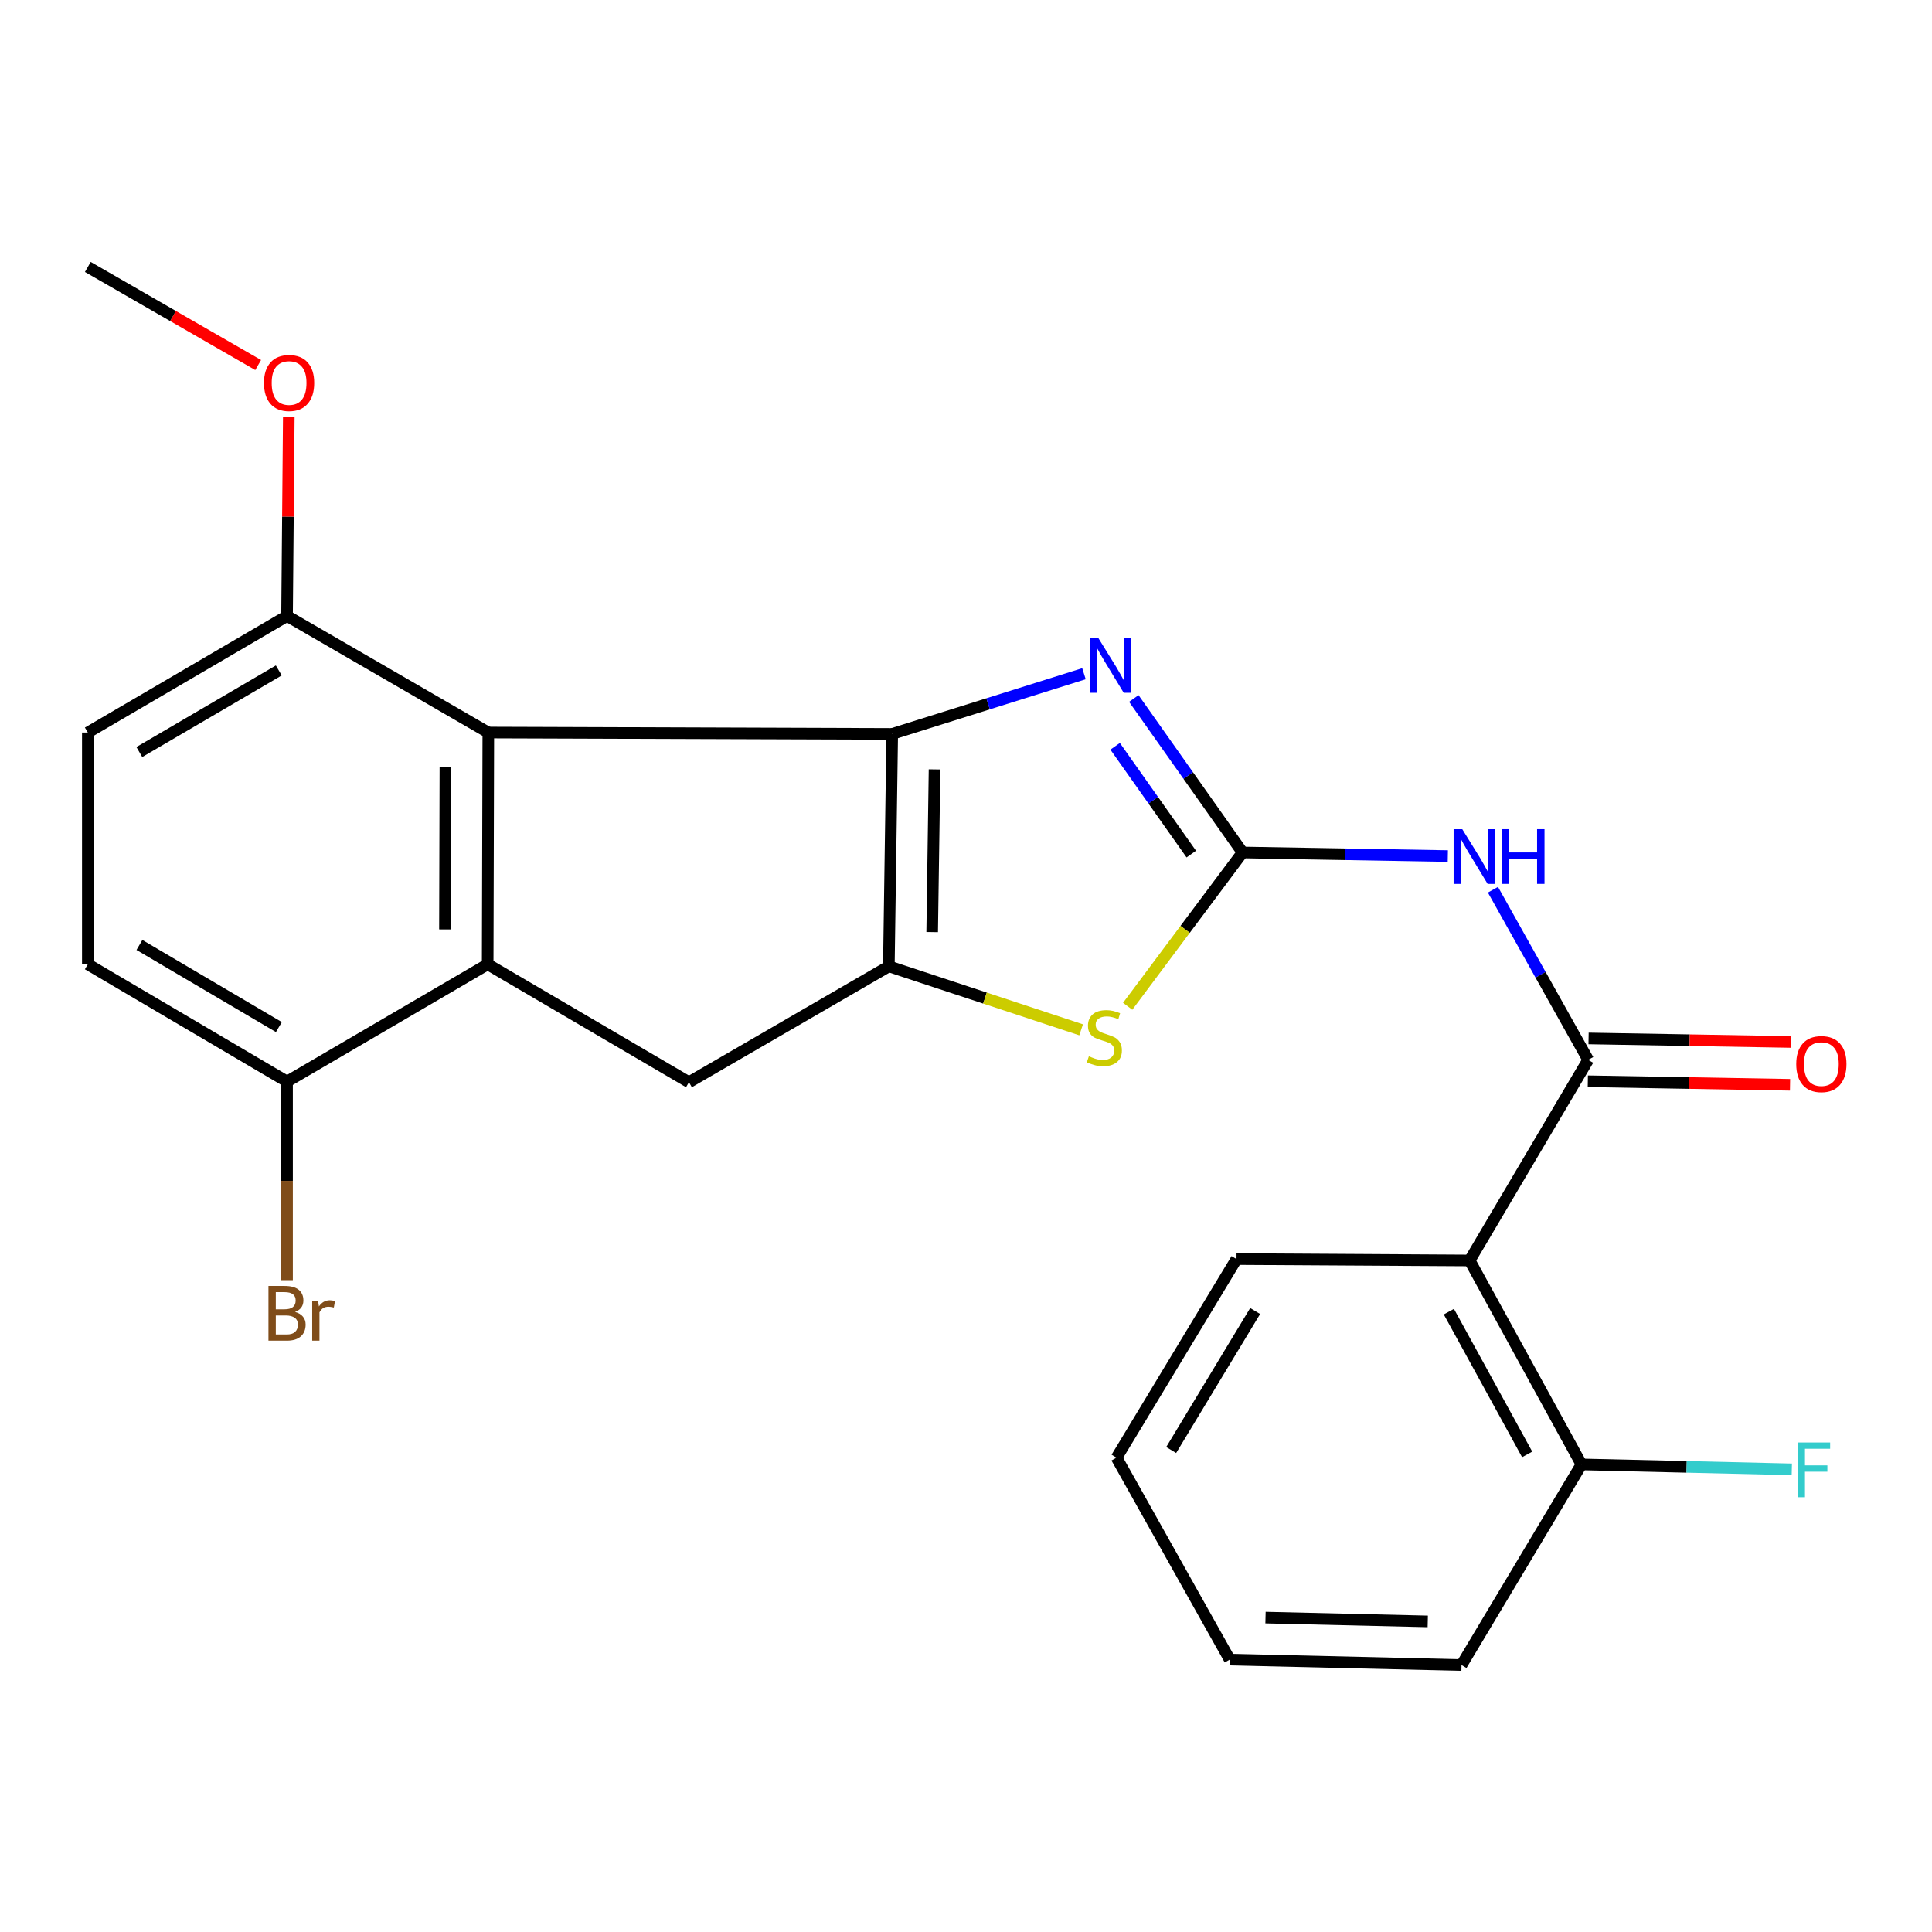 <?xml version='1.0' encoding='iso-8859-1'?>
<svg version='1.1' baseProfile='full'
              xmlns='http://www.w3.org/2000/svg'
                      xmlns:rdkit='http://www.rdkit.org/xml'
                      xmlns:xlink='http://www.w3.org/1999/xlink'
                  xml:space='preserve'
width='1000px' height='1000px' viewBox='0 0 1000 1000'>
<!-- END OF HEADER -->
<rect style='opacity:1.0;fill:#FFFFFF;stroke:none' width='1000' height='1000' x='0' y='0'> </rect>
<path class='bond-0' d='M 461.812,379.872 L 460.064,500.172' style='fill:none;fill-rule:evenodd;stroke:#000000;stroke-width:6px;stroke-linecap:butt;stroke-linejoin:miter;stroke-opacity:1' />
<path class='bond-0' d='M 483.716,398.24 L 482.492,482.45' style='fill:none;fill-rule:evenodd;stroke:#000000;stroke-width:6px;stroke-linecap:butt;stroke-linejoin:miter;stroke-opacity:1' />
<path class='bond-2' d='M 461.812,379.872 L 511.436,364.294' style='fill:none;fill-rule:evenodd;stroke:#000000;stroke-width:6px;stroke-linecap:butt;stroke-linejoin:miter;stroke-opacity:1' />
<path class='bond-2' d='M 511.436,364.294 L 561.06,348.716' style='fill:none;fill-rule:evenodd;stroke:#0000FF;stroke-width:6px;stroke-linecap:butt;stroke-linejoin:miter;stroke-opacity:1' />
<path class='bond-3' d='M 461.812,379.872 L 252.753,379.158' style='fill:none;fill-rule:evenodd;stroke:#000000;stroke-width:6px;stroke-linecap:butt;stroke-linejoin:miter;stroke-opacity:1' />
<path class='bond-6' d='M 460.064,500.172 L 509.827,516.601' style='fill:none;fill-rule:evenodd;stroke:#000000;stroke-width:6px;stroke-linecap:butt;stroke-linejoin:miter;stroke-opacity:1' />
<path class='bond-6' d='M 509.827,516.601 L 559.59,533.029' style='fill:none;fill-rule:evenodd;stroke:#CCCC00;stroke-width:6px;stroke-linecap:butt;stroke-linejoin:miter;stroke-opacity:1' />
<path class='bond-8' d='M 460.064,500.172 L 356.599,560.15' style='fill:none;fill-rule:evenodd;stroke:#000000;stroke-width:6px;stroke-linecap:butt;stroke-linejoin:miter;stroke-opacity:1' />
<path class='bond-1' d='M 643.161,441.242 L 615.009,401.39' style='fill:none;fill-rule:evenodd;stroke:#000000;stroke-width:6px;stroke-linecap:butt;stroke-linejoin:miter;stroke-opacity:1' />
<path class='bond-1' d='M 615.009,401.39 L 586.857,361.539' style='fill:none;fill-rule:evenodd;stroke:#0000FF;stroke-width:6px;stroke-linecap:butt;stroke-linejoin:miter;stroke-opacity:1' />
<path class='bond-1' d='M 616.61,442.077 L 596.903,414.181' style='fill:none;fill-rule:evenodd;stroke:#000000;stroke-width:6px;stroke-linecap:butt;stroke-linejoin:miter;stroke-opacity:1' />
<path class='bond-1' d='M 596.903,414.181 L 577.196,386.285' style='fill:none;fill-rule:evenodd;stroke:#0000FF;stroke-width:6px;stroke-linecap:butt;stroke-linejoin:miter;stroke-opacity:1' />
<path class='bond-5' d='M 643.161,441.242 L 696.275,442.174' style='fill:none;fill-rule:evenodd;stroke:#000000;stroke-width:6px;stroke-linecap:butt;stroke-linejoin:miter;stroke-opacity:1' />
<path class='bond-5' d='M 696.275,442.174 L 749.389,443.106' style='fill:none;fill-rule:evenodd;stroke:#0000FF;stroke-width:6px;stroke-linecap:butt;stroke-linejoin:miter;stroke-opacity:1' />
<path class='bond-25' d='M 643.161,441.242 L 613.418,481.044' style='fill:none;fill-rule:evenodd;stroke:#000000;stroke-width:6px;stroke-linecap:butt;stroke-linejoin:miter;stroke-opacity:1' />
<path class='bond-25' d='M 613.418,481.044 L 583.676,520.846' style='fill:none;fill-rule:evenodd;stroke:#CCCC00;stroke-width:6px;stroke-linecap:butt;stroke-linejoin:miter;stroke-opacity:1' />
<path class='bond-4' d='M 252.753,379.158 L 252.42,499.113' style='fill:none;fill-rule:evenodd;stroke:#000000;stroke-width:6px;stroke-linecap:butt;stroke-linejoin:miter;stroke-opacity:1' />
<path class='bond-4' d='M 230.535,397.09 L 230.302,481.059' style='fill:none;fill-rule:evenodd;stroke:#000000;stroke-width:6px;stroke-linecap:butt;stroke-linejoin:miter;stroke-opacity:1' />
<path class='bond-11' d='M 252.753,379.158 L 148.574,318.836' style='fill:none;fill-rule:evenodd;stroke:#000000;stroke-width:6px;stroke-linecap:butt;stroke-linejoin:miter;stroke-opacity:1' />
<path class='bond-10' d='M 252.42,499.113 L 148.574,559.817' style='fill:none;fill-rule:evenodd;stroke:#000000;stroke-width:6px;stroke-linecap:butt;stroke-linejoin:miter;stroke-opacity:1' />
<path class='bond-24' d='M 252.42,499.113 L 356.599,560.15' style='fill:none;fill-rule:evenodd;stroke:#000000;stroke-width:6px;stroke-linecap:butt;stroke-linejoin:miter;stroke-opacity:1' />
<path class='bond-7' d='M 772.746,460.523 L 797.397,504.548' style='fill:none;fill-rule:evenodd;stroke:#0000FF;stroke-width:6px;stroke-linecap:butt;stroke-linejoin:miter;stroke-opacity:1' />
<path class='bond-7' d='M 797.397,504.548 L 822.047,548.573' style='fill:none;fill-rule:evenodd;stroke:#000000;stroke-width:6px;stroke-linecap:butt;stroke-linejoin:miter;stroke-opacity:1' />
<path class='bond-9' d='M 822.047,548.573 L 760.678,652.419' style='fill:none;fill-rule:evenodd;stroke:#000000;stroke-width:6px;stroke-linecap:butt;stroke-linejoin:miter;stroke-opacity:1' />
<path class='bond-13' d='M 821.854,559.656 L 874.186,560.569' style='fill:none;fill-rule:evenodd;stroke:#000000;stroke-width:6px;stroke-linecap:butt;stroke-linejoin:miter;stroke-opacity:1' />
<path class='bond-13' d='M 874.186,560.569 L 926.518,561.482' style='fill:none;fill-rule:evenodd;stroke:#FF0000;stroke-width:6px;stroke-linecap:butt;stroke-linejoin:miter;stroke-opacity:1' />
<path class='bond-13' d='M 822.241,537.491 L 874.573,538.404' style='fill:none;fill-rule:evenodd;stroke:#000000;stroke-width:6px;stroke-linecap:butt;stroke-linejoin:miter;stroke-opacity:1' />
<path class='bond-13' d='M 874.573,538.404 L 926.905,539.317' style='fill:none;fill-rule:evenodd;stroke:#FF0000;stroke-width:6px;stroke-linecap:butt;stroke-linejoin:miter;stroke-opacity:1' />
<path class='bond-12' d='M 760.678,652.419 L 818.574,757.978' style='fill:none;fill-rule:evenodd;stroke:#000000;stroke-width:6px;stroke-linecap:butt;stroke-linejoin:miter;stroke-opacity:1' />
<path class='bond-12' d='M 749.926,678.914 L 790.453,752.804' style='fill:none;fill-rule:evenodd;stroke:#000000;stroke-width:6px;stroke-linecap:butt;stroke-linejoin:miter;stroke-opacity:1' />
<path class='bond-18' d='M 760.678,652.419 L 640.009,651.705' style='fill:none;fill-rule:evenodd;stroke:#000000;stroke-width:6px;stroke-linecap:butt;stroke-linejoin:miter;stroke-opacity:1' />
<path class='bond-16' d='M 148.574,559.817 L 148.574,611.216' style='fill:none;fill-rule:evenodd;stroke:#000000;stroke-width:6px;stroke-linecap:butt;stroke-linejoin:miter;stroke-opacity:1' />
<path class='bond-16' d='M 148.574,611.216 L 148.574,662.614' style='fill:none;fill-rule:evenodd;stroke:#7F4C19;stroke-width:6px;stroke-linecap:butt;stroke-linejoin:miter;stroke-opacity:1' />
<path class='bond-26' d='M 148.574,559.817 L 45.455,499.113' style='fill:none;fill-rule:evenodd;stroke:#000000;stroke-width:6px;stroke-linecap:butt;stroke-linejoin:miter;stroke-opacity:1' />
<path class='bond-26' d='M 144.352,531.608 L 72.168,489.115' style='fill:none;fill-rule:evenodd;stroke:#000000;stroke-width:6px;stroke-linecap:butt;stroke-linejoin:miter;stroke-opacity:1' />
<path class='bond-15' d='M 148.574,318.836 L 45.455,379.158' style='fill:none;fill-rule:evenodd;stroke:#000000;stroke-width:6px;stroke-linecap:butt;stroke-linejoin:miter;stroke-opacity:1' />
<path class='bond-15' d='M 144.3,347.019 L 72.116,389.245' style='fill:none;fill-rule:evenodd;stroke:#000000;stroke-width:6px;stroke-linecap:butt;stroke-linejoin:miter;stroke-opacity:1' />
<path class='bond-19' d='M 148.574,318.836 L 149.026,267.383' style='fill:none;fill-rule:evenodd;stroke:#000000;stroke-width:6px;stroke-linecap:butt;stroke-linejoin:miter;stroke-opacity:1' />
<path class='bond-19' d='M 149.026,267.383 L 149.477,215.931' style='fill:none;fill-rule:evenodd;stroke:#FF0000;stroke-width:6px;stroke-linecap:butt;stroke-linejoin:miter;stroke-opacity:1' />
<path class='bond-17' d='M 818.574,757.978 L 873.004,759.254' style='fill:none;fill-rule:evenodd;stroke:#000000;stroke-width:6px;stroke-linecap:butt;stroke-linejoin:miter;stroke-opacity:1' />
<path class='bond-17' d='M 873.004,759.254 L 927.434,760.53' style='fill:none;fill-rule:evenodd;stroke:#33CCCC;stroke-width:6px;stroke-linecap:butt;stroke-linejoin:miter;stroke-opacity:1' />
<path class='bond-20' d='M 818.574,757.978 L 756.478,861.824' style='fill:none;fill-rule:evenodd;stroke:#000000;stroke-width:6px;stroke-linecap:butt;stroke-linejoin:miter;stroke-opacity:1' />
<path class='bond-14' d='M 45.455,499.113 L 45.455,379.158' style='fill:none;fill-rule:evenodd;stroke:#000000;stroke-width:6px;stroke-linecap:butt;stroke-linejoin:miter;stroke-opacity:1' />
<path class='bond-22' d='M 640.009,651.705 L 577.913,754.492' style='fill:none;fill-rule:evenodd;stroke:#000000;stroke-width:6px;stroke-linecap:butt;stroke-linejoin:miter;stroke-opacity:1' />
<path class='bond-22' d='M 649.669,678.586 L 606.202,750.537' style='fill:none;fill-rule:evenodd;stroke:#000000;stroke-width:6px;stroke-linecap:butt;stroke-linejoin:miter;stroke-opacity:1' />
<path class='bond-21' d='M 133.628,188.939 L 89.541,163.558' style='fill:none;fill-rule:evenodd;stroke:#FF0000;stroke-width:6px;stroke-linecap:butt;stroke-linejoin:miter;stroke-opacity:1' />
<path class='bond-21' d='M 89.541,163.558 L 45.455,138.176' style='fill:none;fill-rule:evenodd;stroke:#000000;stroke-width:6px;stroke-linecap:butt;stroke-linejoin:miter;stroke-opacity:1' />
<path class='bond-27' d='M 756.478,861.824 L 636.511,859.003' style='fill:none;fill-rule:evenodd;stroke:#000000;stroke-width:6px;stroke-linecap:butt;stroke-linejoin:miter;stroke-opacity:1' />
<path class='bond-27' d='M 739.004,839.239 L 655.027,837.264' style='fill:none;fill-rule:evenodd;stroke:#000000;stroke-width:6px;stroke-linecap:butt;stroke-linejoin:miter;stroke-opacity:1' />
<path class='bond-23' d='M 577.913,754.492 L 636.511,859.003' style='fill:none;fill-rule:evenodd;stroke:#000000;stroke-width:6px;stroke-linecap:butt;stroke-linejoin:miter;stroke-opacity:1' />
<path  class='atom-3' d='M 568.5 330.255
L 577.78 345.255
Q 578.7 346.735, 580.18 349.415
Q 581.66 352.095, 581.74 352.255
L 581.74 330.255
L 585.5 330.255
L 585.5 358.575
L 581.62 358.575
L 571.66 342.175
Q 570.5 340.255, 569.26 338.055
Q 568.06 335.855, 567.7 335.175
L 567.7 358.575
L 564.02 358.575
L 564.02 330.255
L 568.5 330.255
' fill='#0000FF'/>
<path  class='atom-6' d='M 756.869 429.188
L 766.149 444.188
Q 767.069 445.668, 768.549 448.348
Q 770.029 451.028, 770.109 451.188
L 770.109 429.188
L 773.869 429.188
L 773.869 457.508
L 769.989 457.508
L 760.029 441.108
Q 758.869 439.188, 757.629 436.988
Q 756.429 434.788, 756.069 434.108
L 756.069 457.508
L 752.389 457.508
L 752.389 429.188
L 756.869 429.188
' fill='#0000FF'/>
<path  class='atom-6' d='M 777.269 429.188
L 781.109 429.188
L 781.109 441.228
L 795.589 441.228
L 795.589 429.188
L 799.429 429.188
L 799.429 457.508
L 795.589 457.508
L 795.589 444.428
L 781.109 444.428
L 781.109 457.508
L 777.269 457.508
L 777.269 429.188
' fill='#0000FF'/>
<path  class='atom-7' d='M 563.607 546.716
Q 563.927 546.836, 565.247 547.396
Q 566.567 547.956, 568.007 548.316
Q 569.487 548.636, 570.927 548.636
Q 573.607 548.636, 575.167 547.356
Q 576.727 546.036, 576.727 543.756
Q 576.727 542.196, 575.927 541.236
Q 575.167 540.276, 573.967 539.756
Q 572.767 539.236, 570.767 538.636
Q 568.247 537.876, 566.727 537.156
Q 565.247 536.436, 564.167 534.916
Q 563.127 533.396, 563.127 530.836
Q 563.127 527.276, 565.527 525.076
Q 567.967 522.876, 572.767 522.876
Q 576.047 522.876, 579.767 524.436
L 578.847 527.516
Q 575.447 526.116, 572.887 526.116
Q 570.127 526.116, 568.607 527.276
Q 567.087 528.396, 567.127 530.356
Q 567.127 531.876, 567.887 532.796
Q 568.687 533.716, 569.807 534.236
Q 570.967 534.756, 572.887 535.356
Q 575.447 536.156, 576.967 536.956
Q 578.487 537.756, 579.567 539.396
Q 580.687 540.996, 580.687 543.756
Q 580.687 547.676, 578.047 549.796
Q 575.447 551.876, 571.087 551.876
Q 568.567 551.876, 566.647 551.316
Q 564.767 550.796, 562.527 549.876
L 563.607 546.716
' fill='#CCCC00'/>
<path  class='atom-14' d='M 929.729 550.759
Q 929.729 543.959, 933.089 540.159
Q 936.449 536.359, 942.729 536.359
Q 949.009 536.359, 952.369 540.159
Q 955.729 543.959, 955.729 550.759
Q 955.729 557.639, 952.329 561.559
Q 948.929 565.439, 942.729 565.439
Q 936.489 565.439, 933.089 561.559
Q 929.729 557.679, 929.729 550.759
M 942.729 562.239
Q 947.049 562.239, 949.369 559.359
Q 951.729 556.439, 951.729 550.759
Q 951.729 545.199, 949.369 542.399
Q 947.049 539.559, 942.729 539.559
Q 938.409 539.559, 936.049 542.359
Q 933.729 545.159, 933.729 550.759
Q 933.729 556.479, 936.049 559.359
Q 938.409 562.239, 942.729 562.239
' fill='#FF0000'/>
<path  class='atom-17' d='M 152.714 679.053
Q 155.434 679.813, 156.794 681.493
Q 158.194 683.133, 158.194 685.573
Q 158.194 689.493, 155.674 691.733
Q 153.194 693.933, 148.474 693.933
L 138.954 693.933
L 138.954 665.613
L 147.314 665.613
Q 152.154 665.613, 154.594 667.573
Q 157.034 669.533, 157.034 673.133
Q 157.034 677.413, 152.714 679.053
M 142.754 668.813
L 142.754 677.693
L 147.314 677.693
Q 150.114 677.693, 151.554 676.573
Q 153.034 675.413, 153.034 673.133
Q 153.034 668.813, 147.314 668.813
L 142.754 668.813
M 148.474 690.733
Q 151.234 690.733, 152.714 689.413
Q 154.194 688.093, 154.194 685.573
Q 154.194 683.253, 152.554 682.093
Q 150.954 680.893, 147.874 680.893
L 142.754 680.893
L 142.754 690.733
L 148.474 690.733
' fill='#7F4C19'/>
<path  class='atom-17' d='M 164.634 673.373
L 165.074 676.213
Q 167.234 673.013, 170.754 673.013
Q 171.874 673.013, 173.394 673.413
L 172.794 676.773
Q 171.074 676.373, 170.114 676.373
Q 168.434 676.373, 167.314 677.053
Q 166.234 677.693, 165.354 679.253
L 165.354 693.933
L 161.594 693.933
L 161.594 673.373
L 164.634 673.373
' fill='#7F4C19'/>
<path  class='atom-18' d='M 930.442 746.638
L 947.282 746.638
L 947.282 749.878
L 934.242 749.878
L 934.242 758.478
L 945.842 758.478
L 945.842 761.758
L 934.242 761.758
L 934.242 774.958
L 930.442 774.958
L 930.442 746.638
' fill='#33CCCC'/>
<path  class='atom-20' d='M 136.633 198.234
Q 136.633 191.434, 139.993 187.634
Q 143.353 183.834, 149.633 183.834
Q 155.913 183.834, 159.273 187.634
Q 162.633 191.434, 162.633 198.234
Q 162.633 205.114, 159.233 209.034
Q 155.833 212.914, 149.633 212.914
Q 143.393 212.914, 139.993 209.034
Q 136.633 205.154, 136.633 198.234
M 149.633 209.714
Q 153.953 209.714, 156.273 206.834
Q 158.633 203.914, 158.633 198.234
Q 158.633 192.674, 156.273 189.874
Q 153.953 187.034, 149.633 187.034
Q 145.313 187.034, 142.953 189.834
Q 140.633 192.634, 140.633 198.234
Q 140.633 203.954, 142.953 206.834
Q 145.313 209.714, 149.633 209.714
' fill='#FF0000'/>
</svg>
